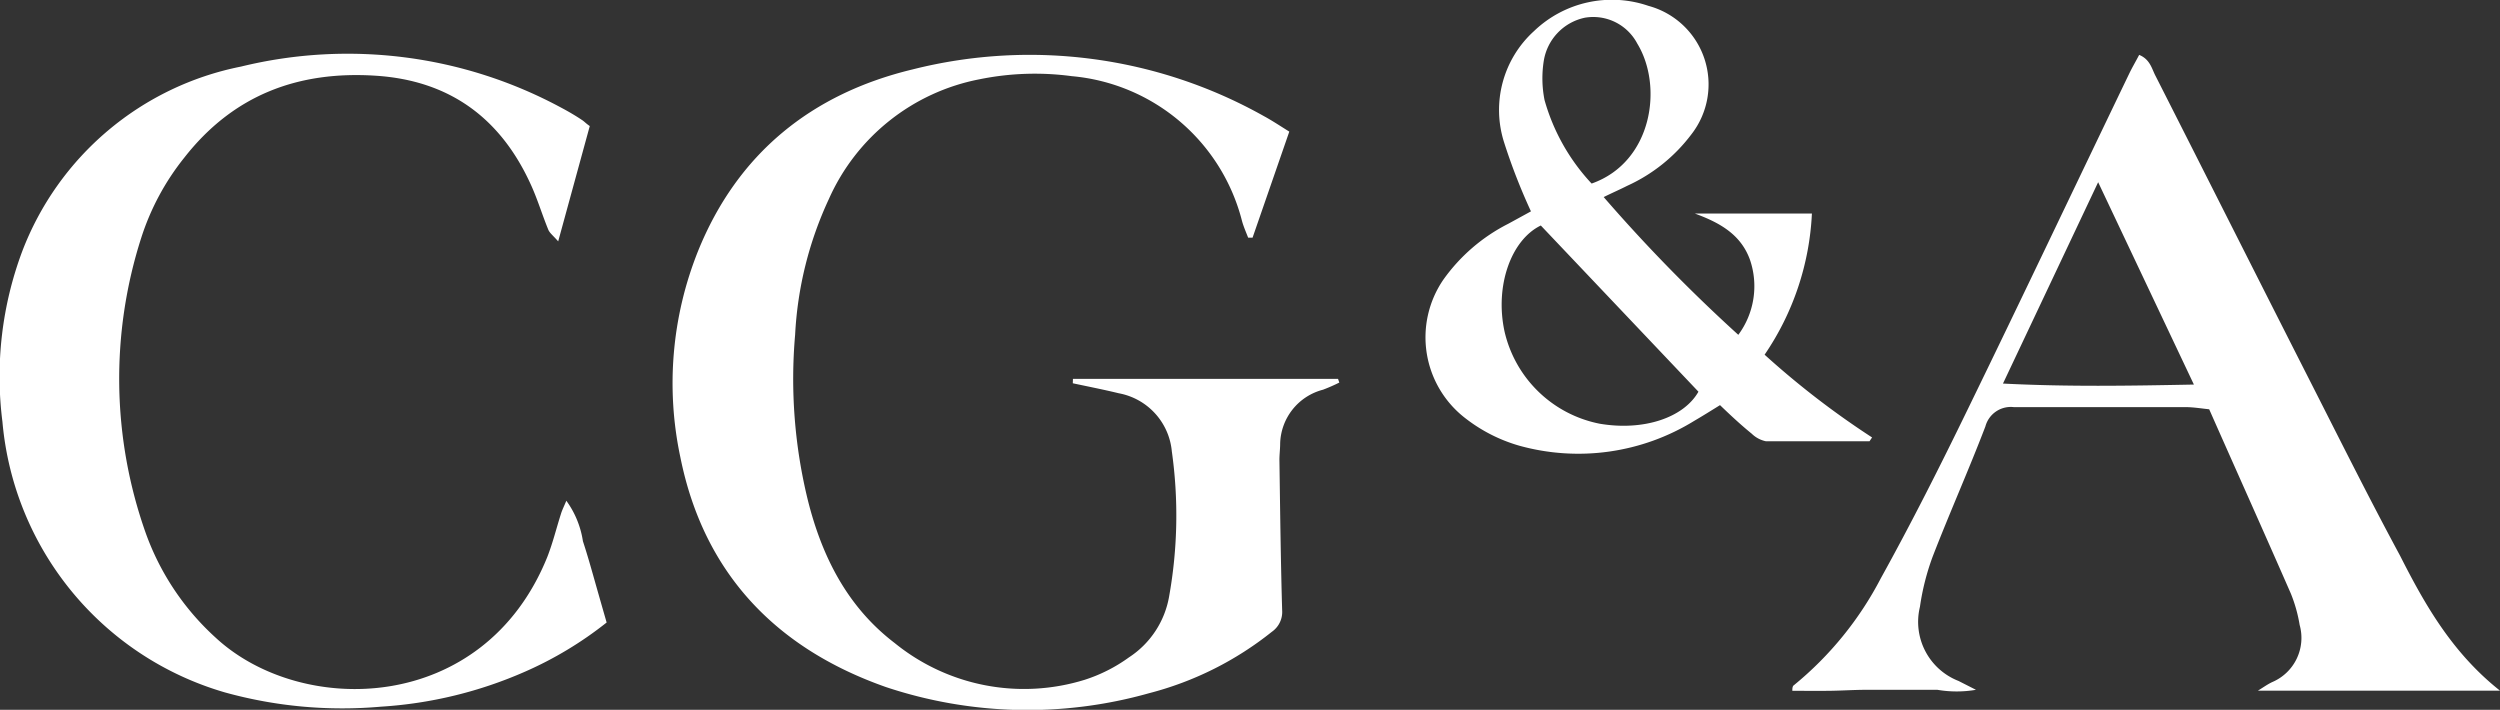 <svg xmlns="http://www.w3.org/2000/svg" viewBox="0 0 174.94 49.67"><rect x="0" y="0" width="174.94" height="49.67" fill="#333333" stroke="none"/><g id="Layer_2" data-name="Layer 2"><path d="M75.08 26.51h18.55l.09.26a12.39 12.39 0 0 1-1.14.5 4 4 0 0 0-3 3.78c0 .4-.06.81-.05 1.21.05 3.48.09 7 .19 10.44a1.69 1.69 0 0 1-.72 1.51 22.92 22.92 0 0 1-8.6 4.3 31.31 31.31 0 0 1-18.4-.43C54.34 45.39 49.25 40.15 47.61 32a24.87 24.87 0 0 1 1.24-14.44c2.76-6.82 7.94-11 15-12.7a33.47 33.47 0 0 1 24.6 3.27c.57.31 1.11.67 1.77 1.08l-2.57 7.42h-.31c-.15-.39-.32-.77-.43-1.17A13.53 13.53 0 0 0 75 5.33a19.42 19.42 0 0 0-6.47.22A14.56 14.56 0 0 0 58 13.93a25.55 25.55 0 0 0-2.36 9.49A35.6 35.6 0 0 0 56.53 35c1 4 2.8 7.5 6.08 10a14.35 14.35 0 0 0 13.29 2.57A11 11 0 0 0 79 46a6.39 6.39 0 0 0 2.82-4.32A32.09 32.09 0 0 0 82 31.59a4.56 4.56 0 0 0-3.71-4.07c-1.07-.26-2.14-.47-3.22-.7zm99.86 21.82H158c.42-.26.68-.45 1-.6a3.36 3.36 0 0 0 1.92-4 10.26 10.26 0 0 0-.61-2.18c-1.88-4.3-3.8-8.57-5.72-12.91-.57-.06-1.06-.14-1.56-.15h-12.1a1.84 1.84 0 0 0-2 1.35c-1.17 3.06-2.51 6.06-3.69 9.11a17.06 17.06 0 0 0-.89 3.51 4.44 4.44 0 0 0 2.7 5.19l1.22.62a8 8 0 0 1-2.7 0h-4.99c-.81 0-1.71.06-2.57.07s-1.7 0-2.59 0c0-.14 0-.33.12-.4a23.88 23.88 0 0 0 6.07-7.47c2.15-3.88 4.15-7.85 6.09-11.84 3.8-7.8 7.52-15.64 11.28-23.45.21-.44.46-.86.71-1.34.78.32.89 1 1.15 1.48 3.61 7.11 7.19 14.23 10.8 21.33 2.08 4.09 4.13 8.2 6.31 12.24 1.72 3.39 3.63 6.78 6.99 9.44zm-21.42-21.42l-6.7-14.16-6.66 14.09c4.52.23 8.76.16 13.36.07zM41.27 8.82l-2.21 8.07c-.36-.41-.59-.58-.69-.81-.44-1.07-.77-2.19-1.26-3.24C35 8.25 31.45 5.64 26.32 5.3c-5.46-.36-10 1.35-13.43 5.74a17.49 17.49 0 0 0-3 5.58 32.31 32.31 0 0 0 .3 20.66 18.15 18.15 0 0 0 4.91 7.35c6 5.55 18.74 5.38 23.2-5.66.39-1 .63-2 .95-3 .08-.27.21-.52.38-.93a6.45 6.45 0 0 1 1.16 2.83c.3.91.56 1.83.82 2.75s.55 1.93.84 2.94A25.88 25.88 0 0 1 36.74 47a29.55 29.55 0 0 1-10.08 2.45 30.71 30.71 0 0 1-10.93-1A21.7 21.7 0 0 1 .17 29.51 25 25 0 0 1 1.55 17.6 20.71 20.71 0 0 1 16.86 4.66 31.46 31.46 0 0 1 39.3 7.55c.49.26 1 .56 1.43.85.17.11.27.24.54.42zm89.55 22.06h-7.24a2 2 0 0 1-1-.53c-.74-.6-1.44-1.25-2.22-2-.63.39-1.22.76-1.82 1.11a15.45 15.45 0 0 1-12.22 1.73 11.13 11.13 0 0 1-3.75-1.9 7.14 7.14 0 0 1-1.57-9.72 12.5 12.5 0 0 1 4.54-3.91l1.59-.87a41.66 41.66 0 0 1-1.89-4.86 7.45 7.45 0 0 1 2.11-7.76 7.87 7.87 0 0 1 8-1.76 5.69 5.69 0 0 1 3 9 11.64 11.64 0 0 1-4.48 3.59c-.49.25-1 .47-1.65.79a112.57 112.57 0 0 0 9.42 9.64 5.72 5.72 0 0 0 .82-5.24c-.65-1.82-2.18-2.63-3.87-3.25h8.2a19.1 19.1 0 0 1-3.31 9.88 59.3 59.3 0 0 0 7.52 5.79zm-23-15.1c-2.07 1-3.23 4.21-2.54 7.41a8.52 8.52 0 0 0 6.66 6.46c3.06.52 5.87-.41 6.91-2.24zm3.57-2.94c4.25-1.51 5-6.81 3.18-9.79a3.48 3.48 0 0 0-3.67-1.81 3.68 3.68 0 0 0-2.87 3 7.81 7.81 0 0 0 .05 2.76 14.17 14.17 0 0 0 3.29 5.84z" fill="#fff" id="Layer_1-2" data-name="Layer 1"/></g></svg>